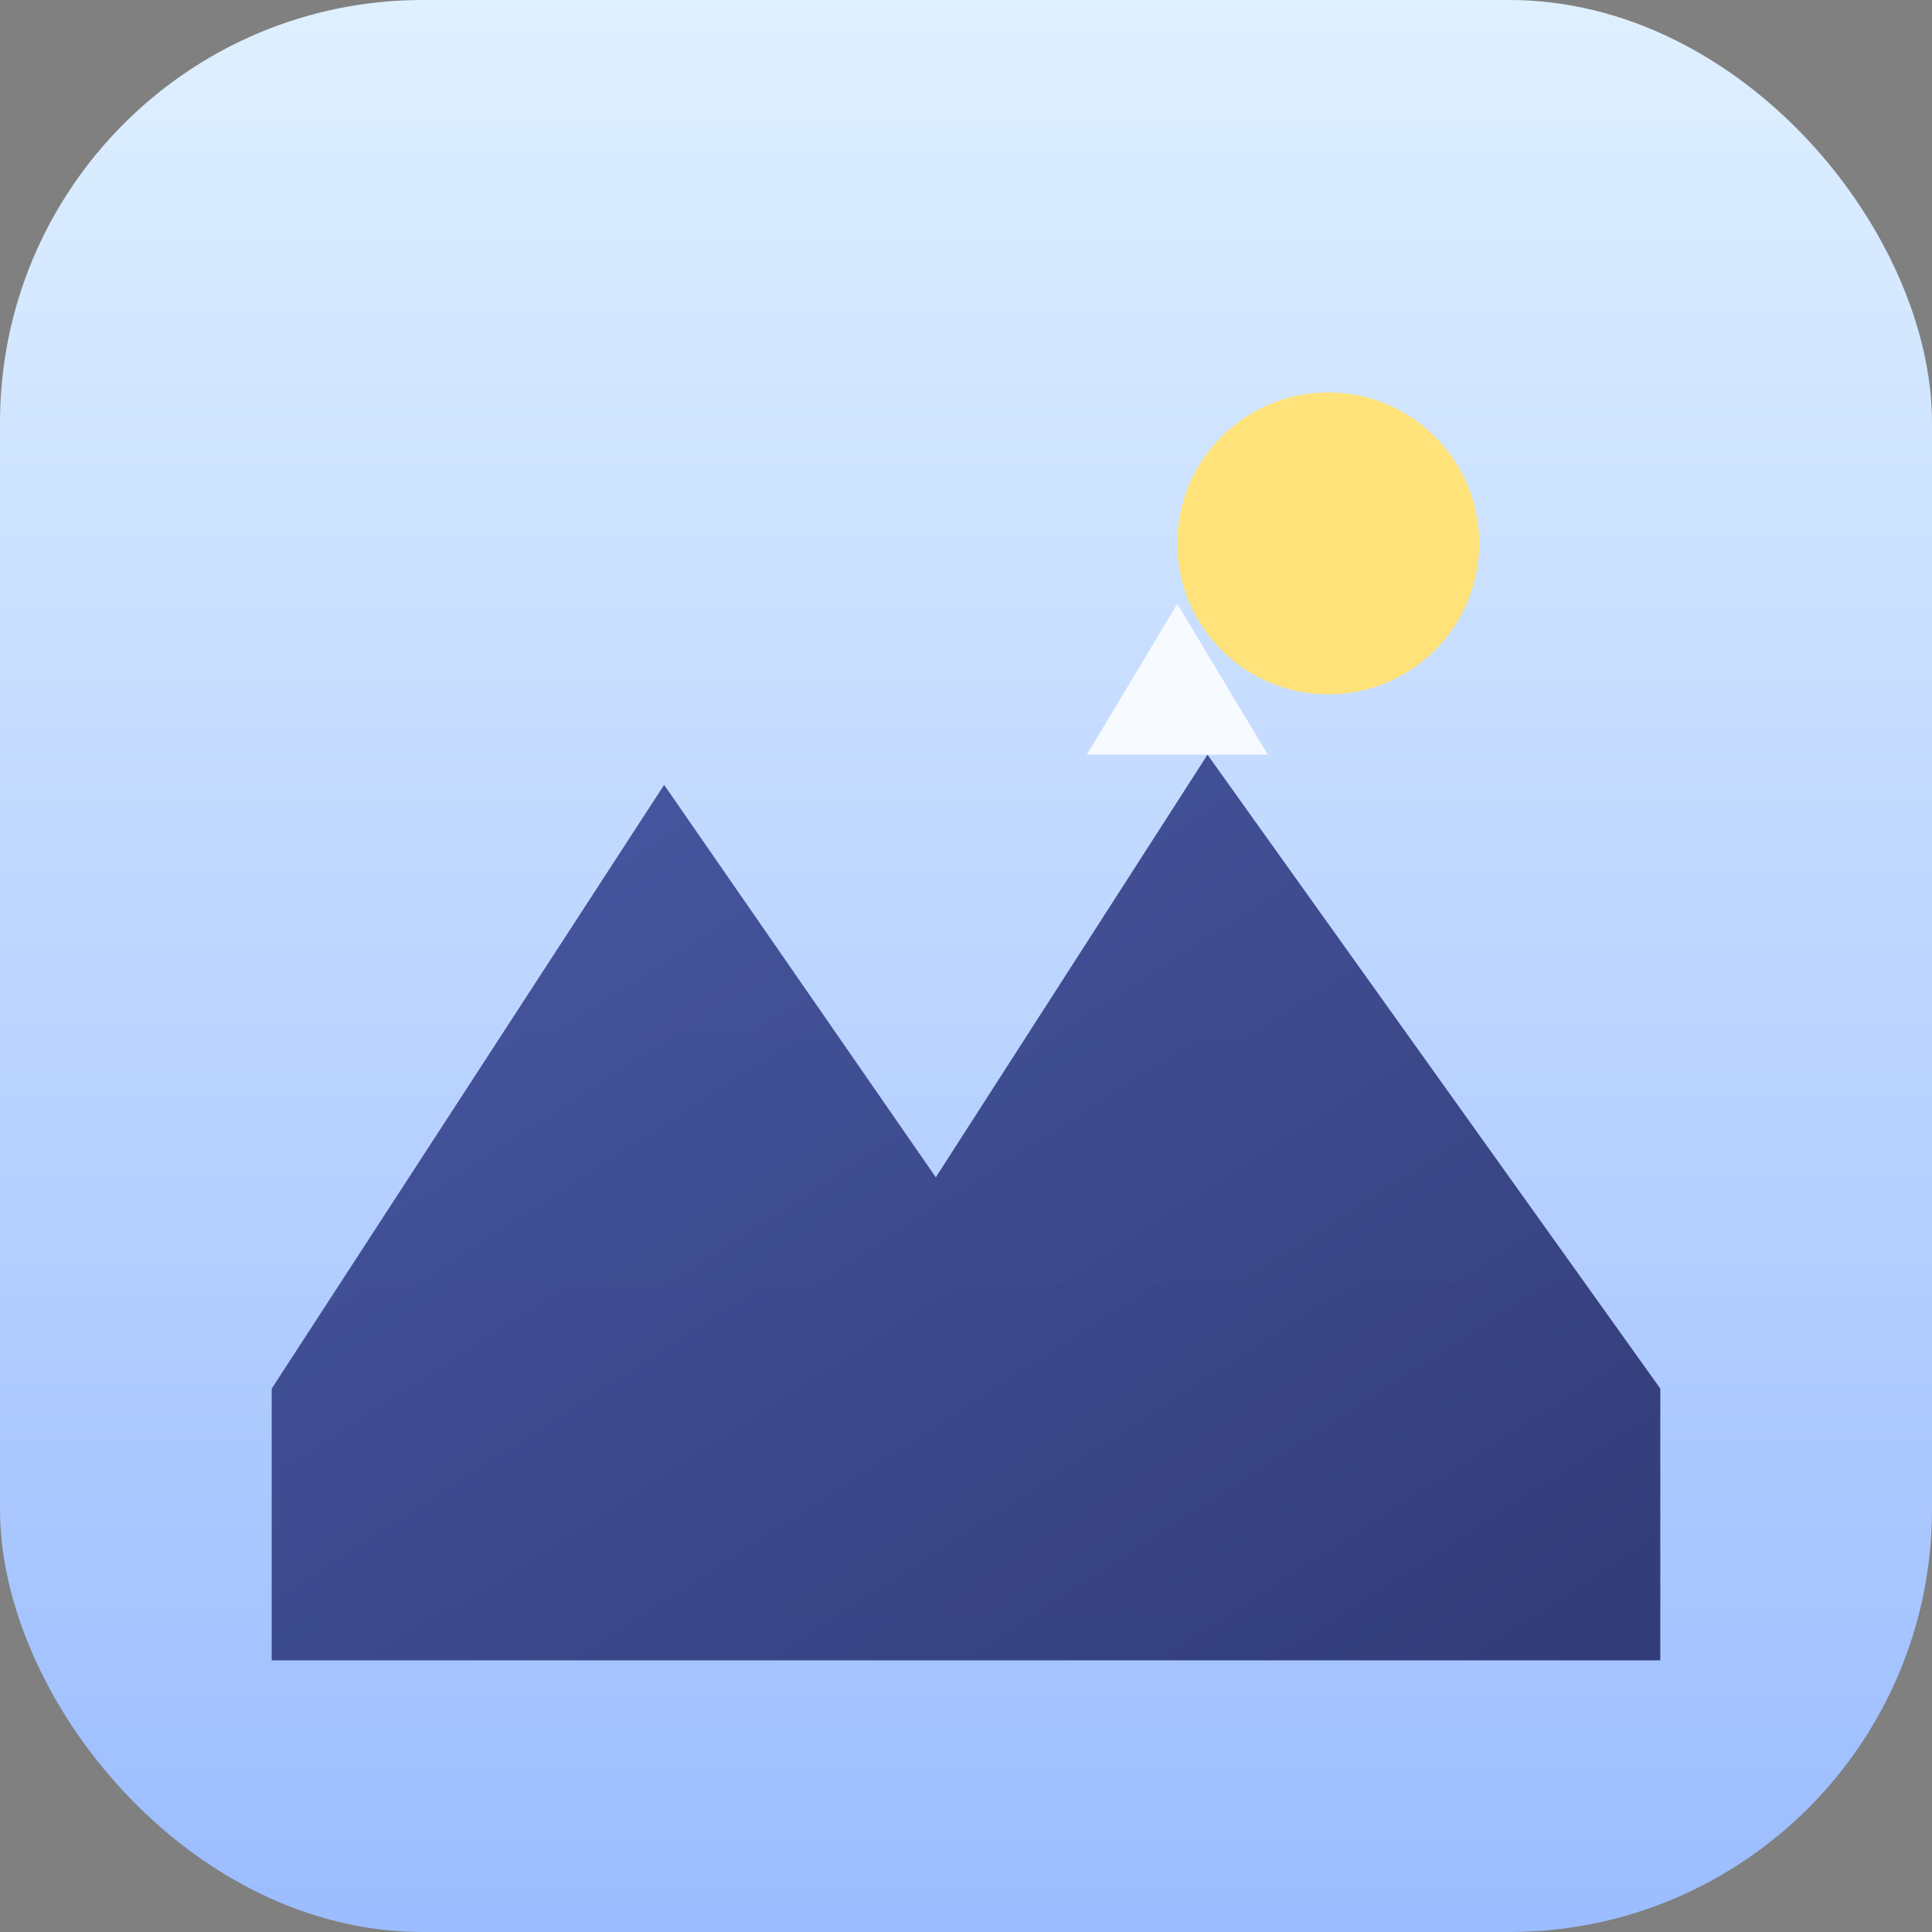 <svg xmlns="http://www.w3.org/2000/svg" width="128" height="128" viewBox="0 0 128 128" role="img" aria-labelledby="title">
  <rect x="0" y="0" width="128" height="128" fill="#808080" stroke="none"/>
  <title>Mountain goal</title>
  <defs>
    <linearGradient id="sky" x1="0%" y1="0%" x2="0%" y2="100%">
      <stop offset="0%" stop-color="#dff0ff" />
      <stop offset="100%" stop-color="#9bbcff" />
    </linearGradient>
    <linearGradient id="peak" x1="0%" y1="0%" x2="100%" y2="100%">
      <stop offset="0%" stop-color="#42529f" />
      <stop offset="100%" stop-color="#2c3470" />
    </linearGradient>
  </defs>
  <rect width="128" height="128" rx="28" fill="url(#sky)" />
  <path d="M18 92l26-40 18 26 18-28 30 42v18H18z" fill="url(#peak)" opacity="0.95" />
  <path d="M72 50l6-10 6 10z" fill="#ffffff" opacity="0.85" />
  <circle cx="88" cy="36" r="10" fill="#ffe27a" />
</svg>
